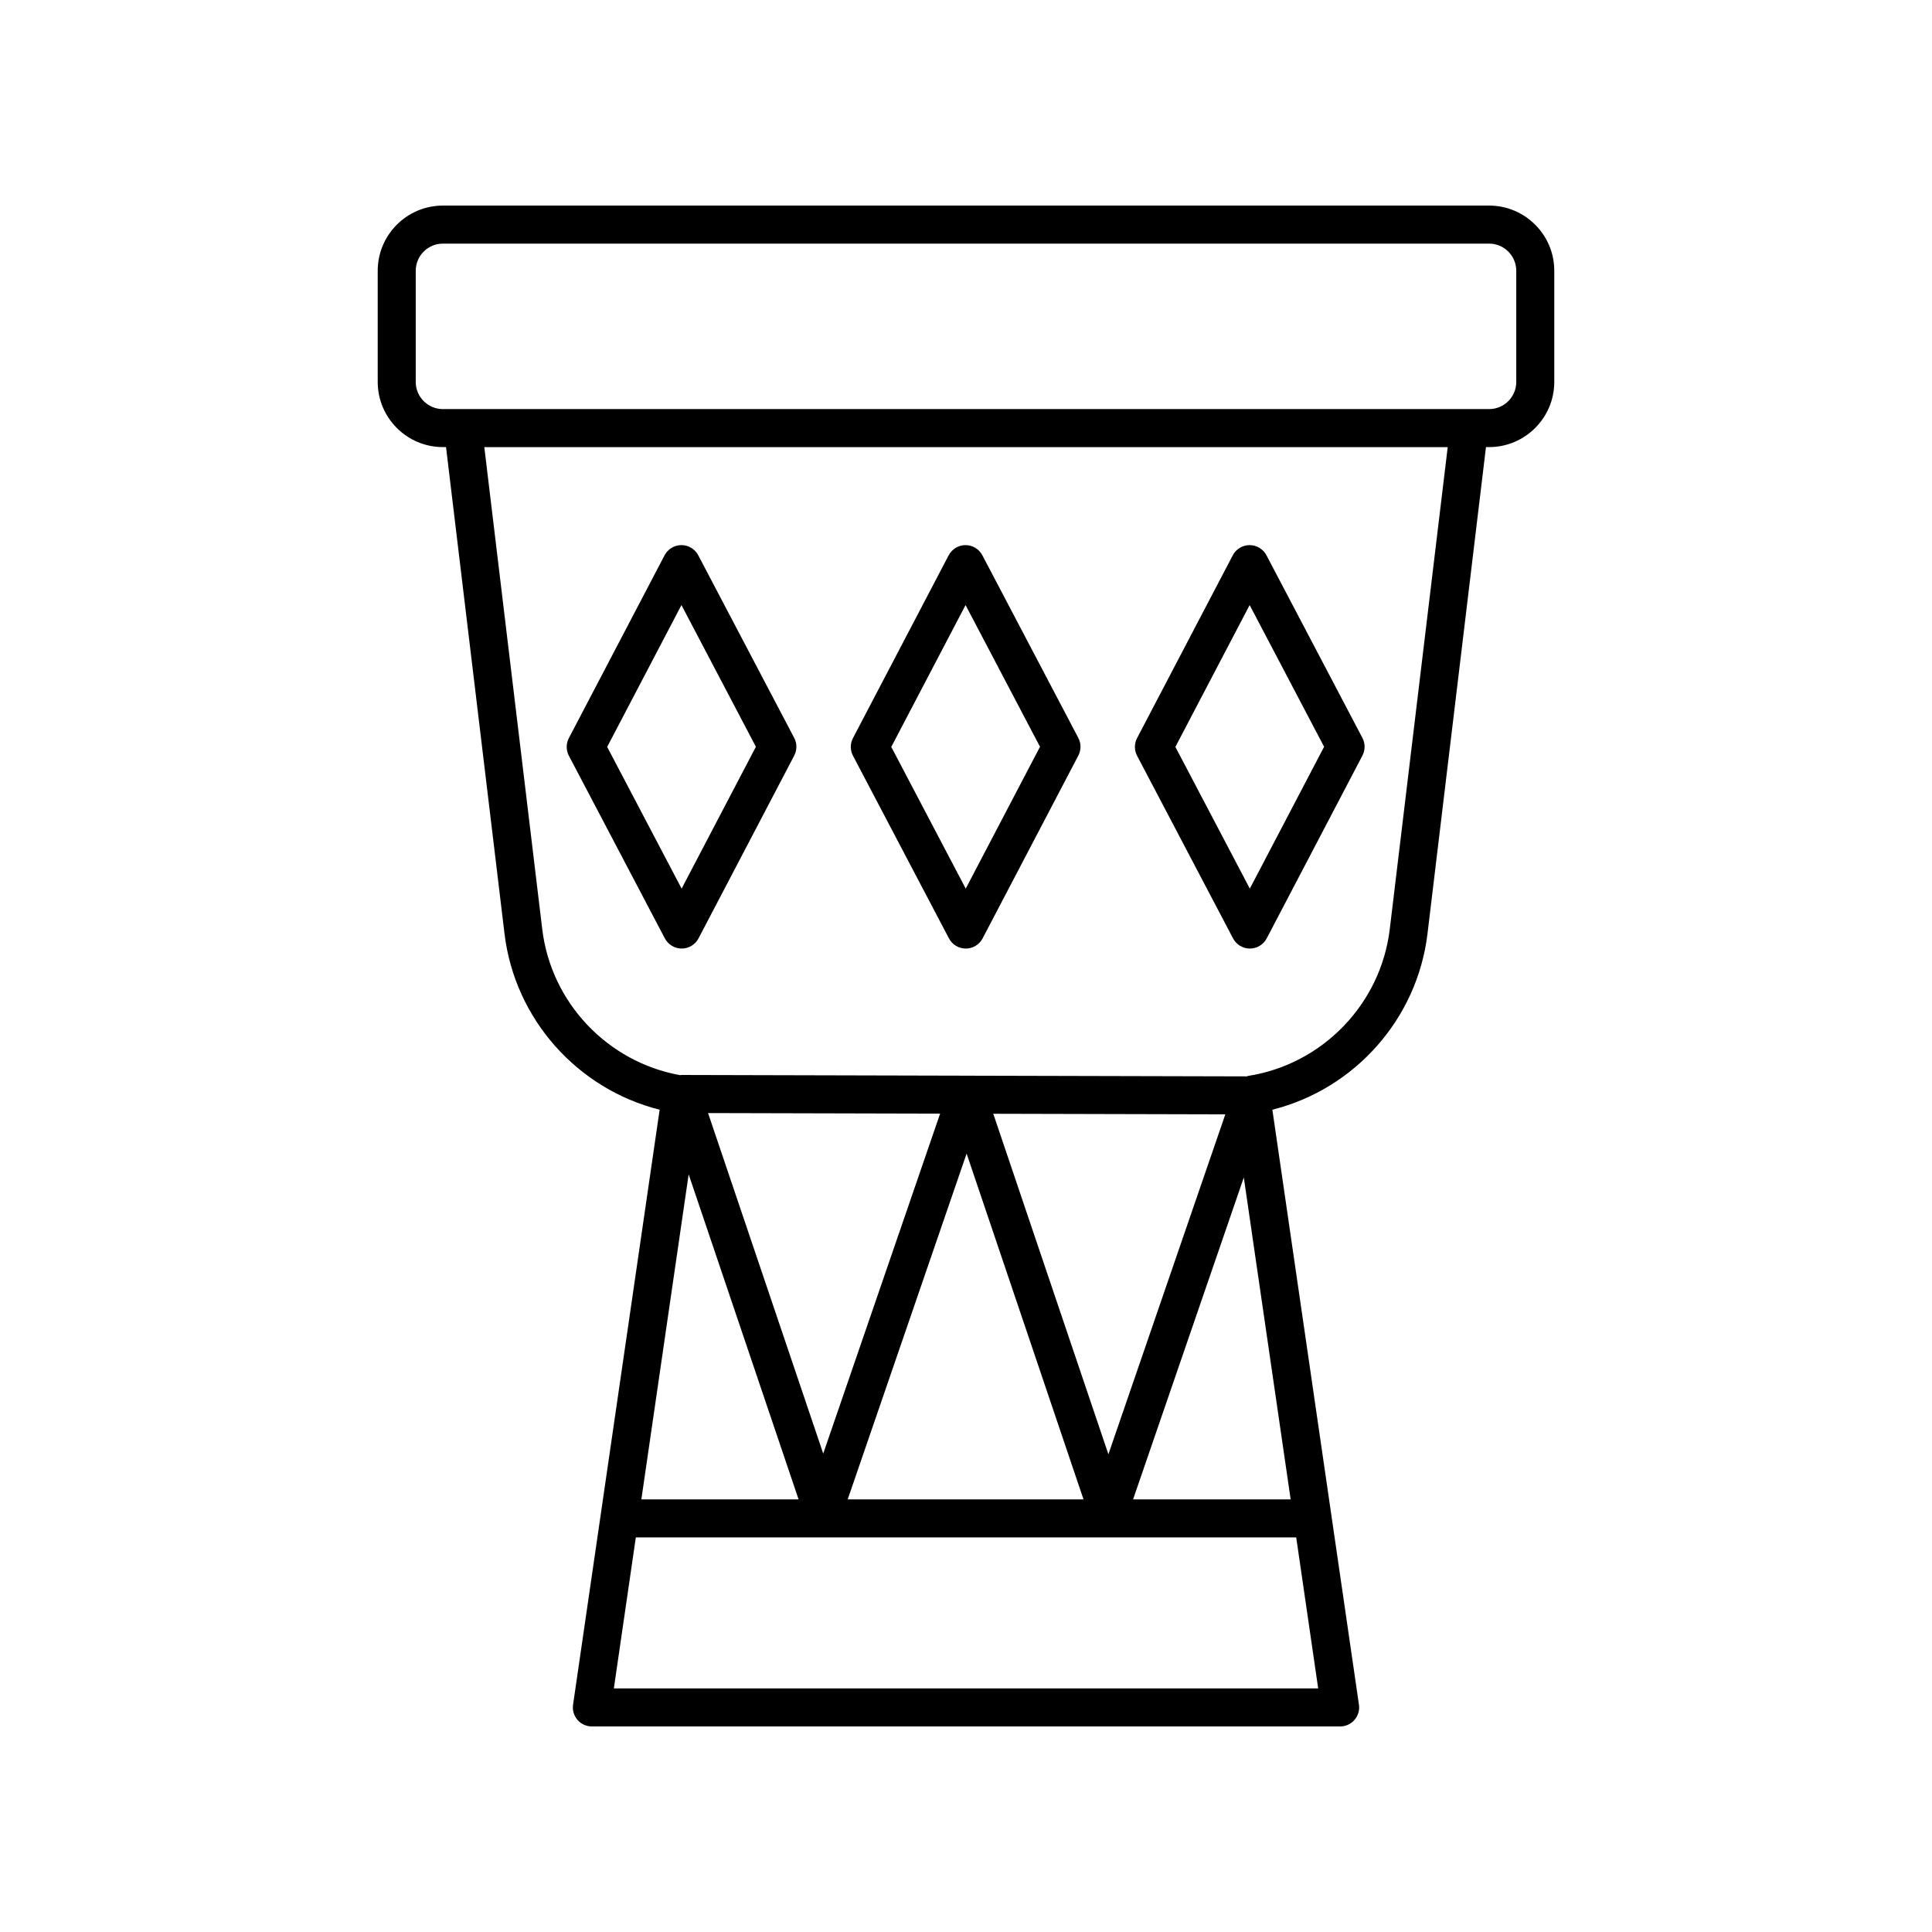 <?xml version="1.0" encoding="UTF-8"?>
<!-- Uploaded to: ICON Repo, www.svgrepo.com, Generator: ICON Repo Mixer Tools -->
<svg fill="#000000" width="800px" height="800px" version="1.1" viewBox="144 144 512 512" xmlns="http://www.w3.org/2000/svg">
 <g>
  <path d="m538.63 198.48h-277.26c-9.523 0-17.273 7.75-17.273 17.273v29.461c0 9.52 7.75 17.27 17.273 17.27h0.832l15.5 128.97c2.715 22.609 19.312 41.152 41.109 46.633l-22.945 157.68c-0.211 1.445 0.219 2.914 1.176 4.019 0.953 1.105 2.344 1.742 3.805 1.742h198.3c1.465 0 2.856-0.633 3.812-1.742 0.957-1.105 1.387-2.574 1.176-4.019l-22.945-157.68c21.797-5.481 38.395-24.023 41.109-46.633l15.5-128.97h0.828c9.523 0 17.273-7.75 17.273-17.27v-29.461c0-9.527-7.75-17.273-17.273-17.273zm-212.13 256.73 29.133 86.145h-41.668zm104.64 86.141h-62.492l31.512-91.641zm-23.914-102.19 61.496 0.152-30.984 90.09zm-45.062 90.051-30.52-90.238 61.496 0.152zm-55.488 62.242 5.824-40.023h175.01l5.824 40.023zm179.36-50.102h-41.758l29.344-85.309zm26.262-151.09c-2.383 19.809-17.824 35.797-37.555 38.871-0.117 0.02-0.211 0.094-0.324 0.121l-74.055-0.184c-0.051-0.004-0.102-0.004-0.156-0.004-0.07-0.004-0.105 0-0.156 0l-75.422-0.188h-0.012c-0.137 0-0.266 0.035-0.402 0.047-19.227-3.469-34.172-19.211-36.512-38.664l-15.355-127.77h255.31zm33.527-145.04c0 3.965-3.227 7.191-7.195 7.191h-277.26c-3.969 0-7.195-3.227-7.195-7.191v-29.461c0-3.973 3.227-7.199 7.195-7.199h277.26c3.969 0 7.195 3.227 7.195 7.199z"/>
  <path d="m320.19 392.68c0.871 1.656 2.59 2.695 4.461 2.695h0.004c1.875 0 3.59-1.043 4.461-2.699l25.363-48.441c0.766-1.465 0.766-3.219-0.004-4.68l-25.43-48.398c-0.871-1.656-2.59-2.695-4.461-2.695h-0.004c-1.875 0-3.59 1.043-4.461 2.699l-25.363 48.441c-0.766 1.465-0.766 3.219 0.004 4.68zm4.402-88.332 19.73 37.555-19.684 37.59-19.73-37.555z"/>
  <path d="m395.48 392.68c0.871 1.656 2.59 2.695 4.461 2.695h0.004c1.875 0 3.59-1.043 4.461-2.699l25.363-48.441c0.766-1.465 0.766-3.219-0.004-4.68l-25.43-48.398c-0.871-1.656-2.59-2.695-4.461-2.695h-0.004c-1.875 0-3.59 1.043-4.461 2.699l-25.363 48.441c-0.766 1.465-0.766 3.219 0.004 4.68zm4.402-88.332 19.73 37.555-19.684 37.59-19.73-37.555z"/>
  <path d="m470.77 392.68c0.871 1.656 2.59 2.695 4.461 2.695h0.004c1.875 0 3.59-1.043 4.461-2.699l25.363-48.441c0.766-1.465 0.766-3.219-0.004-4.68l-25.43-48.398c-0.871-1.656-2.59-2.695-4.461-2.695h-0.004c-1.875 0-3.59 1.043-4.461 2.699l-25.363 48.445c-0.766 1.465-0.766 3.219 0.004 4.68zm4.402-88.332 19.73 37.555-19.684 37.59-19.73-37.555z"/>
 </g>
</svg>